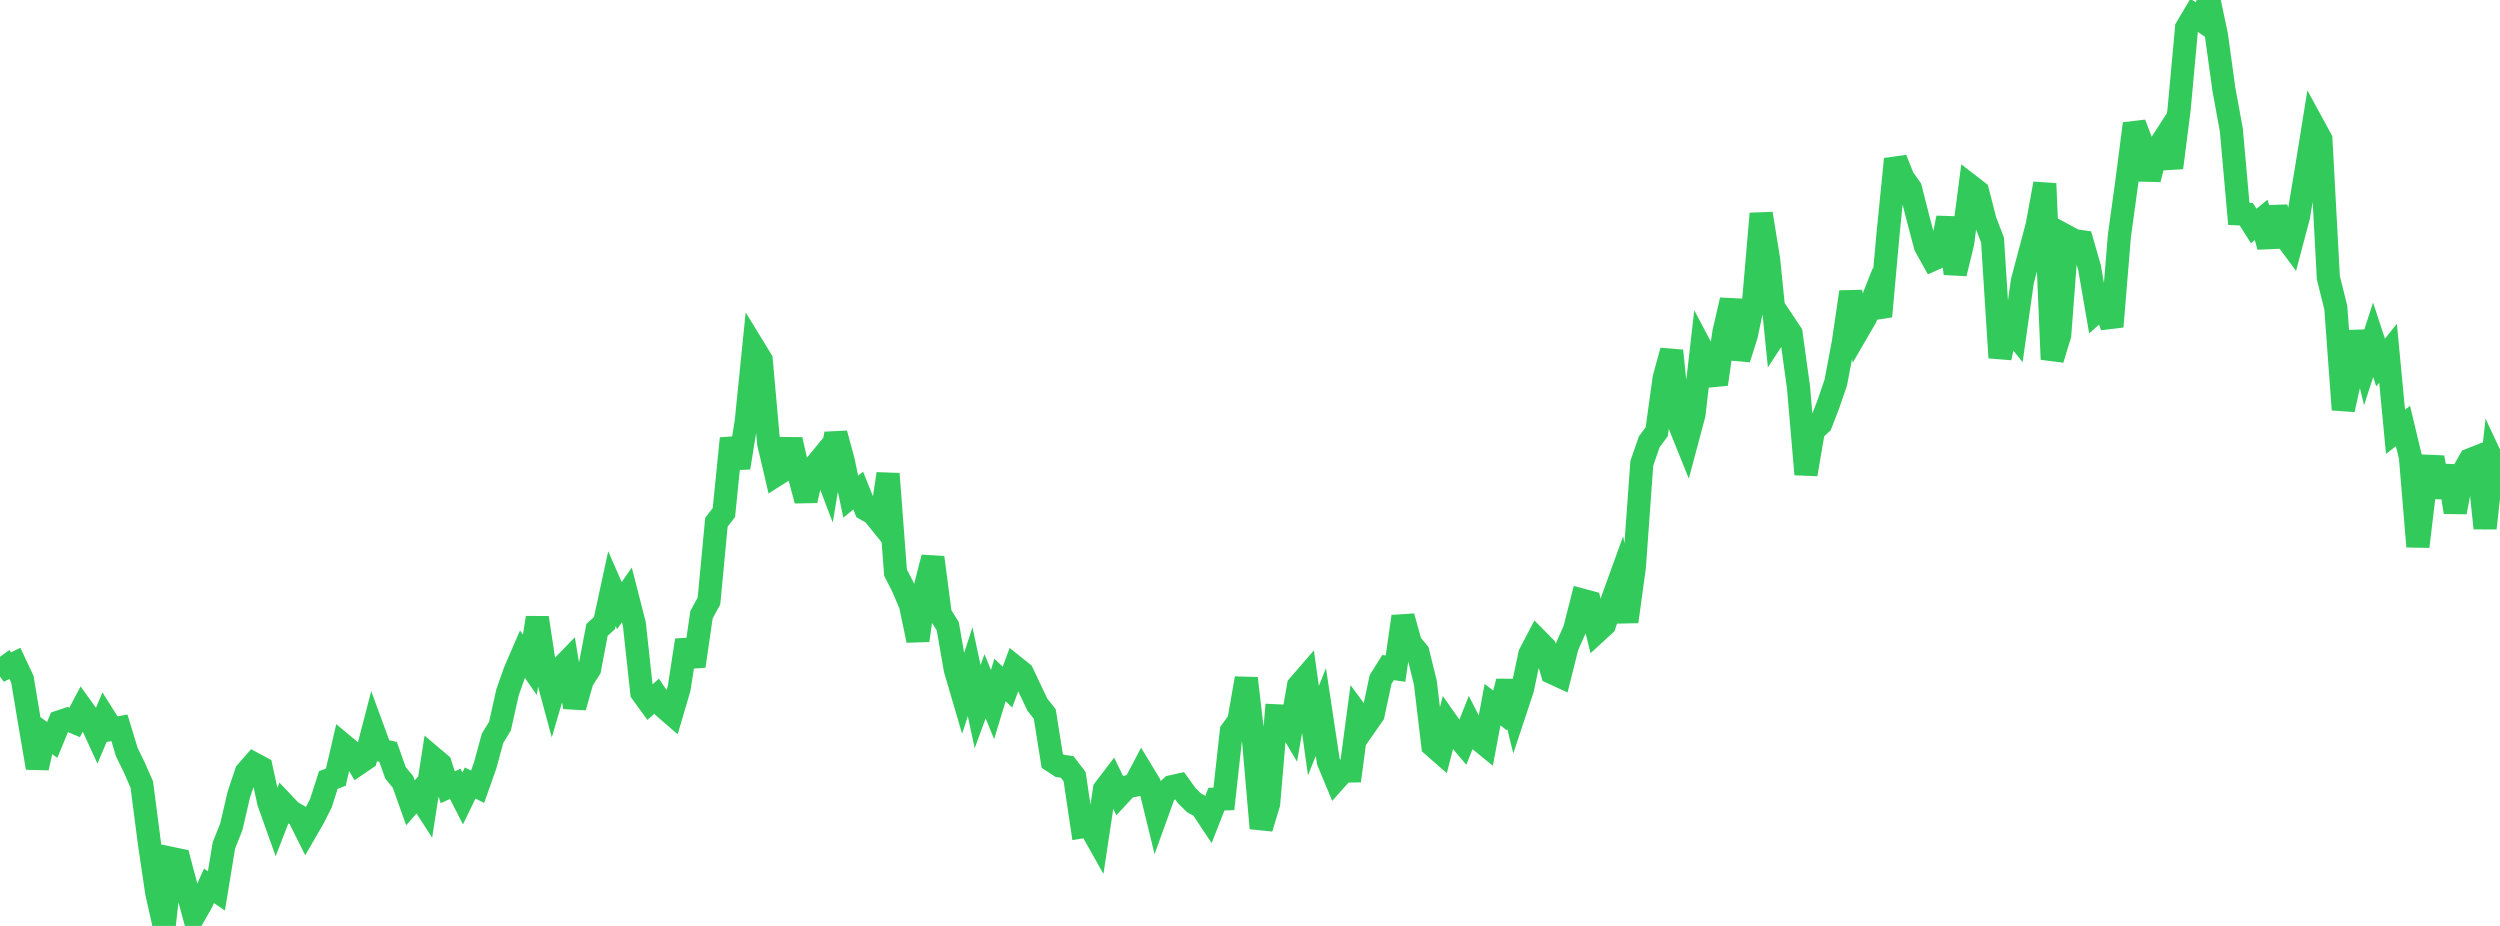 <?xml version="1.0" standalone="no"?>
<!DOCTYPE svg PUBLIC "-//W3C//DTD SVG 1.1//EN" "http://www.w3.org/Graphics/SVG/1.1/DTD/svg11.dtd">

<svg width="135" height="50" viewBox="0 0 135 50" preserveAspectRatio="none" 
  xmlns="http://www.w3.org/2000/svg"
  xmlns:xlink="http://www.w3.org/1999/xlink">


<polyline points="0.0, 35.467 0.403, 36.023 0.806, 35.823 1.209, 36.683 1.612, 39.102 2.015, 41.464 2.418, 39.665 2.821, 39.956 3.224, 38.977 3.627, 38.842 4.03, 39.01 4.433, 38.249 4.836, 38.808 5.239, 39.687 5.642, 38.735 6.045, 39.377 6.448, 39.301 6.851, 40.62 7.254, 41.445 7.657, 42.365 8.06, 45.476 8.463, 48.202 8.866, 50.0 9.269, 46.356 9.672, 46.441 10.075, 47.962 10.478, 49.443 10.881, 48.741 11.284, 47.837 11.687, 48.107 12.09, 45.654 12.493, 44.641 12.896, 42.906 13.299, 41.703 13.701, 41.242 14.104, 41.46 14.507, 43.315 14.91, 44.444 15.313, 43.405 15.716, 43.83 16.119, 44.061 16.522, 44.867 16.925, 44.17 17.328, 43.372 17.731, 42.118 18.134, 41.966 18.537, 40.234 18.94, 40.571 19.343, 41.243 19.746, 40.968 20.149, 39.414 20.552, 40.512 20.955, 40.6 21.358, 41.735 21.761, 42.223 22.164, 43.354 22.567, 42.892 22.97, 43.517 23.373, 40.919 23.776, 41.26 24.179, 42.512 24.582, 42.328 24.985, 43.115 25.388, 42.283 25.791, 42.484 26.194, 41.35 26.597, 39.868 27.0, 39.208 27.403, 37.396 27.806, 36.253 28.209, 35.32 28.612, 35.899 29.015, 33.358 29.418, 36.025 29.821, 37.52 30.224, 36.152 30.627, 35.737 31.03, 38.19 31.433, 36.759 31.836, 36.126 32.239, 34.014 32.642, 33.645 33.045, 31.785 33.448, 32.704 33.851, 32.124 34.254, 33.697 34.657, 37.395 35.06, 37.951 35.463, 37.591 35.866, 38.194 36.269, 38.543 36.672, 37.176 37.075, 34.573 37.478, 35.969 37.881, 33.194 38.284, 32.454 38.687, 28.198 39.09, 27.679 39.493, 23.678 39.896, 25.255 40.299, 22.754 40.701, 18.776 41.104, 19.434 41.507, 23.934 41.91, 25.649 42.313, 25.393 42.716, 23.743 43.119, 25.532 43.522, 27.026 43.925, 25.272 44.328, 24.781 44.731, 25.839 45.134, 23.412 45.537, 24.898 45.94, 26.82 46.343, 26.491 46.746, 27.496 47.149, 27.722 47.552, 28.221 47.955, 25.587 48.358, 30.918 48.761, 31.709 49.164, 32.661 49.567, 34.583 49.97, 31.677 50.373, 30.106 50.776, 33.174 51.179, 33.815 51.582, 36.136 51.985, 37.512 52.388, 36.274 52.791, 38.159 53.194, 37.058 53.597, 38.047 54.0, 36.72 54.403, 37.102 54.806, 36.018 55.209, 36.342 55.612, 37.199 56.015, 38.045 56.418, 38.561 56.821, 41.092 57.224, 41.355 57.627, 41.414 58.03, 41.942 58.433, 44.649 58.836, 44.586 59.239, 45.302 59.642, 42.628 60.045, 42.099 60.448, 42.93 60.851, 42.495 61.254, 42.409 61.657, 41.644 62.06, 42.308 62.463, 43.963 62.866, 42.848 63.269, 42.482 63.672, 42.393 64.075, 42.953 64.478, 43.354 64.881, 43.575 65.284, 44.182 65.687, 43.153 66.09, 43.14 66.493, 39.486 66.896, 38.933 67.299, 36.63 67.701, 40.085 68.104, 44.725 68.507, 43.391 68.91, 38.653 69.313, 38.672 69.716, 39.354 70.119, 37.037 70.522, 36.571 70.925, 39.455 71.328, 38.448 71.731, 41.123 72.134, 42.091 72.537, 41.64 72.94, 41.633 73.343, 38.611 73.746, 39.158 74.149, 38.581 74.552, 36.694 74.955, 36.048 75.358, 36.108 75.761, 33.292 76.164, 34.742 76.567, 35.231 76.97, 36.87 77.373, 40.261 77.776, 40.613 78.179, 39.052 78.582, 39.625 78.985, 40.101 79.388, 39.089 79.791, 39.874 80.194, 40.203 80.597, 38.05 81.0, 38.362 81.403, 36.804 81.806, 38.437 82.209, 37.221 82.612, 35.322 83.015, 34.551 83.418, 34.958 83.821, 36.326 84.224, 36.511 84.627, 34.904 85.03, 33.995 85.433, 32.407 85.836, 32.516 86.239, 34.105 86.642, 33.735 87.045, 32.462 87.448, 31.348 87.851, 33.567 88.254, 30.63 88.657, 25.022 89.06, 23.857 89.463, 23.314 89.866, 20.409 90.269, 18.941 90.672, 22.874 91.075, 23.874 91.478, 22.362 91.881, 18.832 92.284, 19.596 92.687, 20.744 93.09, 17.947 93.493, 16.204 93.896, 19.378 94.299, 18.109 94.701, 16.202 95.104, 11.537 95.507, 14.032 95.91, 18.017 96.313, 17.399 96.716, 18.004 97.119, 20.914 97.522, 25.613 97.925, 23.247 98.328, 22.873 98.731, 21.827 99.134, 20.652 99.537, 18.514 99.94, 15.766 100.343, 17.833 100.746, 17.139 101.149, 16.123 101.552, 17.083 101.955, 12.623 102.358, 8.591 102.761, 9.609 103.164, 10.178 103.567, 11.762 103.97, 13.29 104.373, 14.012 104.776, 13.832 105.179, 11.764 105.582, 14.769 105.985, 13.12 106.388, 10.032 106.791, 10.344 107.194, 11.914 107.597, 12.963 108.0, 19.316 108.403, 17.527 108.806, 18.033 109.209, 15.179 109.612, 13.661 110.015, 12.131 110.418, 9.915 110.821, 19.404 111.224, 18.092 111.627, 12.779 112.03, 12.995 112.433, 13.053 112.836, 14.46 113.239, 16.792 113.642, 16.433 114.045, 17.636 114.448, 12.729 114.851, 9.808 115.254, 6.68 115.657, 7.734 116.06, 9.68 116.463, 8.12 116.866, 7.493 117.269, 9.057 117.672, 5.903 118.075, 1.507 118.478, 0.824 118.881, 1.101 119.284, 0.0 119.687, 1.898 120.09, 4.823 120.493, 7.023 120.896, 11.548 121.299, 11.568 121.701, 12.203 122.104, 11.872 122.507, 13.317 122.91, 11.201 123.313, 12.671 123.716, 13.214 124.119, 11.69 124.522, 9.28 124.925, 6.785 125.328, 7.525 125.731, 14.994 126.134, 16.619 126.537, 22.12 126.94, 20.304 127.343, 17.924 127.746, 19.59 128.149, 18.349 128.552, 19.577 128.955, 19.076 129.358, 23.318 129.761, 23.004 130.164, 24.687 130.567, 29.514 130.97, 26.133 131.373, 24.708 131.776, 26.832 132.179, 25.172 132.582, 27.656 132.985, 25.53 133.388, 24.828 133.791, 24.669 134.194, 28.523 134.597, 24.886 135.0, 25.746" fill="none" stroke="#32ca5b" stroke-width="1.25"/>

</svg>